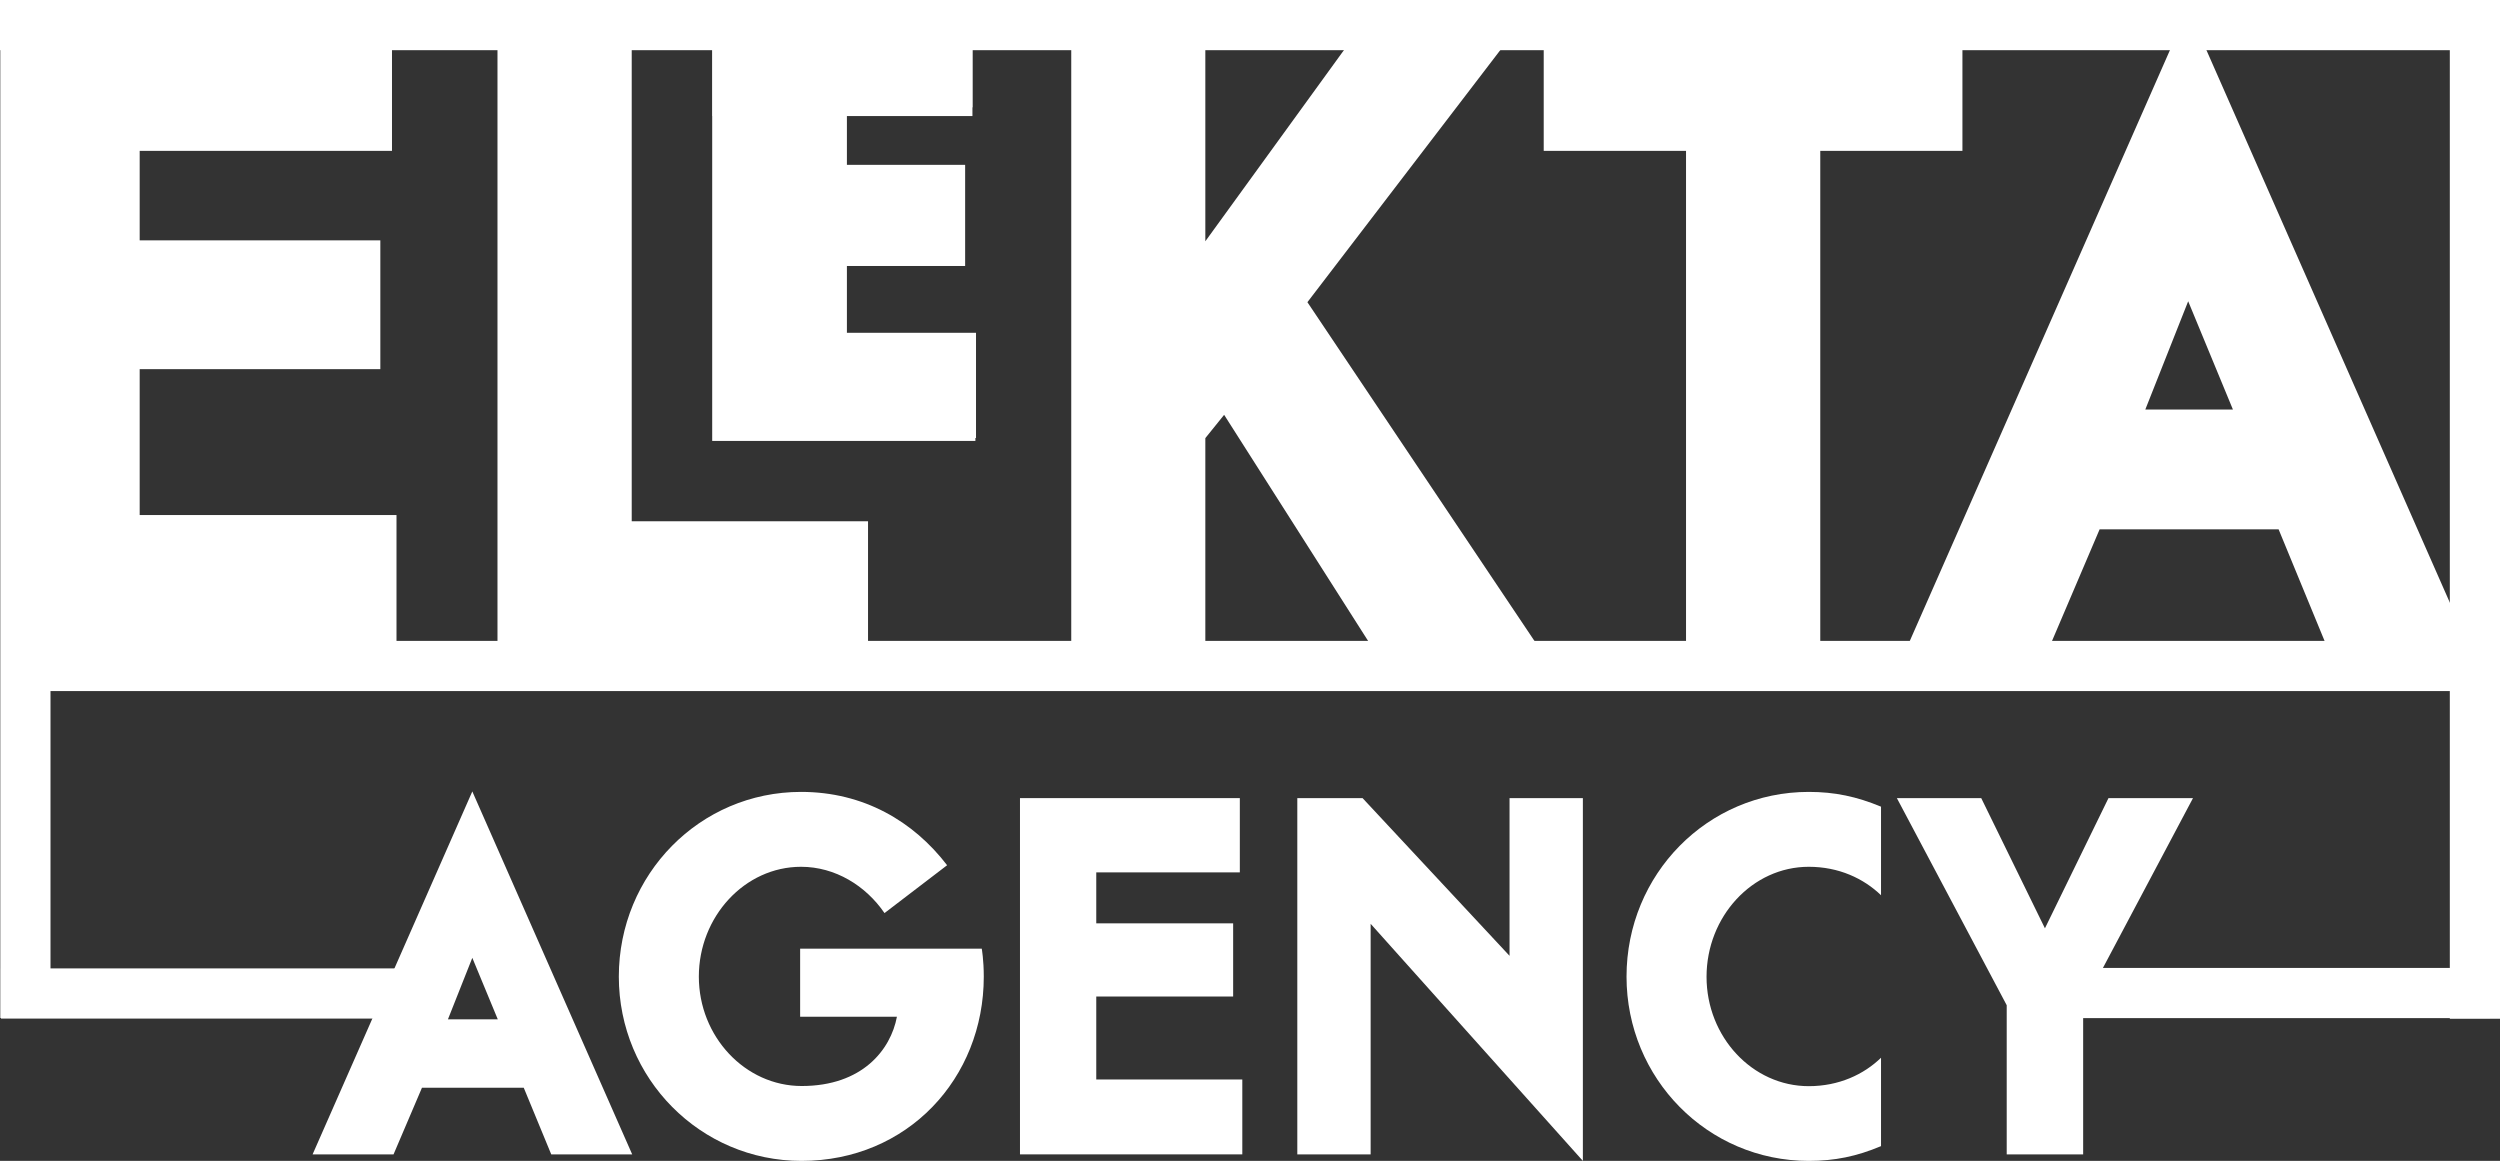 <?xml version="1.0" encoding="UTF-8" standalone="no"?>
<svg
   xmlns:dc="http://purl.org/dc/elements/1.1/"
   xmlns:cc="http://creativecommons.org/ns#"
   xmlns:rdf="http://www.w3.org/1999/02/22-rdf-syntax-ns#"
   xmlns:svg="http://www.w3.org/2000/svg"
   xmlns="http://www.w3.org/2000/svg"
   xmlns:sodipodi="http://sodipodi.sourceforge.net/DTD/sodipodi-0.dtd"
   xmlns:inkscape="http://www.inkscape.org/namespaces/inkscape"
   version="1.1"
   id="Vrstva_1"
   x="0px"
   y="0px"
   width="160.91px"
   height="74.72px"
   viewBox="0 0 160.91 74.72"
   preserveAspectRatio="xMidYMid meet"
   enable-background="new 0 0 160.91 74.72"
   xml:space="preserve"
   inkscape:version="0.48.4 r9939"
   sodipodi:docname="elekta-logo.svg"><rect x="0" y="0" width="160.91" height="74.72" fill="#333333" stroke="none"/><defs
   id="defs3086">
	
	
	
	
	
	
	
	
	
	
	
	
	
	
	
	
	
	
	
	
	
	
</defs><sodipodi:namedview
   pagecolor="#000000"
   bordercolor="#666666"
   borderopacity="1"
   objecttolerance="10"
   gridtolerance="10"
   guidetolerance="10"
   inkscape:pageopacity="0"
   inkscape:pageshadow="2"
   inkscape:window-width="1600"
   inkscape:window-height="1148"
   id="namedview3084"
   showgrid="false"
   inkscape:showpageshadow="false"
   showborder="true"
   borderlayer="true"
   inkscape:zoom="4.561556"
   inkscape:cx="143.38189"
   inkscape:cy="34.070313"
   inkscape:window-x="-4"
   inkscape:window-y="-4"
   inkscape:window-maximized="1"
   inkscape:current-layer="Vrstva_1"
   showguides="true"
   inkscape:guide-bbox="true" />
<path
   style="fill:#ffffff"
   mask="none"
   clip-path="none"
   d="m 24.48,23.76 0,-8.29 -15.49,0 0,-5.76 16.24,0 0,-8.4 -24.88,0 0,42.283 25.17,0 0,-10.443 -16.53,0 0,-9.39 z"
   id="polygon3040"
   inkscape:connector-curvature="0"
   sodipodi:nodetypes="ccccccccccccc" /><path
   style="fill:#ffffff"
   d="m 40.66,33.55 15.21,0 0,10.153 -23.85,0 0,-42.393 8.64,0 z"
   id="polygon3042"
   inkscape:connector-curvature="0"
   sodipodi:nodetypes="ccccccc" /><polygon
   style="fill:#ffffff"
   id="polygon3044"
   points="62.59,6.91 51.66,6.91 51.66,10.78 62.08,10.78 62.08,16.37 51.66,16.37 51.66,22.68 62.78,22.68 62.78,28.38 45.84,28.38 45.84,1.25 62.59,1.25 " /><path
   style="fill:#ffffff"
   d="m 77.58,15.53 10.31,-14.22 10.14,0 -13.88,18.14 14.696,21.926 1.288,1.872 -10.72,0 L 88.111,41.338 78.79,26.7 l -1.21,1.5 0,15.064 -8.63,0 0,-41.954 8.63,0 z"
   id="polygon3046"
   inkscape:connector-curvature="0"
   sodipodi:nodetypes="ccccccccccccccc" /><path
   style="fill:#ffffff"
   d="m 99.36,1.31 26.95,0 0,8.4 -9.15,0 0,33.925 -8.64,0 0,-33.925 -9.16,0 z"
   id="polygon3048"
   inkscape:connector-curvature="0"
   sodipodi:nodetypes="ccccccccc" /><path
   style="fill:#ffffff"
   inkscape:connector-curvature="0"
   id="path3050"
   d="m 140.84,19.39 2.88,6.97 -5.64,0 z m -18.08,24.478 9.16,0 0.088,-2.454 L 135.14,34.07 l 11.52,0 2.991,7.261 0.119,2.537 9.16,0 -0.123,-2.527 L 140.84,0.56 122.861,41.392 z"
   sodipodi:nodetypes="cccccccccccccccc" /><rect
   style="fill:#ffffff"
   id="rect3052"
   height="27.12"
   width="8.55"
   y="1.2"
   x="45.96" /><rect
   style="fill:#ffffff"
   id="rect3054"
   height="6.82"
   width="16.73"
   y="0.65"
   x="45.86" /><rect
   style="fill:#ffffff"
   id="rect3056"
   height="6.77"
   width="16.76"
   y="21.42"
   x="46.06" /><rect
   style="fill:#ffffff"
   id="rect3058"
   height="6.51"
   width="15.29"
   y="10.61"
   x="46.83" /><rect
   style="fill:#ffffff"
   x="0"
   id="rect3060"
   height="3.23"
   width="160.88"
   y="0" /><rect
   style="fill:#ffffff"
   id="rect3062"
   height="3.23"
   width="159.9"
   y="41.25"
   x="0.08" /><rect
   style="fill:#ffffff"
   y="0"
   id="rect3064"
   height="65.57"
   width="3.23"
   x="157.68" /><rect
   style="fill:#ffffff"
   id="rect3066"
   height="65.06"
   width="3.23"
   y="0.46"
   x="0.02" /><path
   style="fill:#ffffff"
   inkscape:connector-curvature="0"
   id="path3068"
   d="m 30.4,61.65 1.64,3.96 H 28.83 L 30.4,61.65 z M 20.12,74.3 h 5.21 l 1.83,-4.29 h 6.55 l 1.77,4.29 h 5.21 L 30.4,50.94 20.12,74.3 z" /><path
   style="fill:#ffffff"
   inkscape:connector-curvature="0"
   id="path3070"
   d="m 51.5,65.45 v -4.39 h 11.69 c 0,0 0.13,0.72 0.13,1.8 0,6.55 -4.91,11.86 -11.73,11.86 -6.52,0 -11.76,-5.31 -11.76,-11.86 0,-6.58 5.21,-11.89 11.73,-11.89 4.03,0 7.24,1.9 9.4,4.72 l -4.03,3.08 C 55.72,57 53.75,55.79 51.56,55.79 c -3.63,0 -6.58,3.21 -6.58,7.07 0,3.86 2.98,7.04 6.62,7.04 3.9,0 5.73,-2.33 6.13,-4.46 H 51.5 z" /><polygon
   style="fill:#ffffff"
   id="polygon3072"
   points="79.96,74.3 79.96,69.48 70.56,69.48 70.56,64.14 79.37,64.14 79.37,59.43 70.56,59.43 70.56,56.15 79.8,56.15 79.8,51.37 65.65,51.37 65.65,74.3 " /><polygon
   style="fill:#ffffff"
   id="polygon3074"
   points="87.7,51.37 83.5,51.37 83.5,74.3 88.22,74.3 88.22,59.46 101.88,74.72 101.88,51.37 97.16,51.37 97.16,61.52 " /><path
   style="fill:#ffffff"
   inkscape:connector-curvature="0"
   id="path3076"
   d="m 121.07,73.77 c -1.57,0.66 -2.98,0.95 -4.65,0.95 -6.52,0 -11.73,-5.31 -11.73,-11.86 0,-6.59 5.21,-11.89 11.73,-11.89 1.67,0 3.08,0.3 4.65,0.95 v 5.7 c -1.12,-1.08 -2.72,-1.83 -4.65,-1.83 -3.64,0 -6.58,3.21 -6.58,7.08 0,3.87 2.95,7.04 6.58,7.04 1.93,0 3.54,-0.75 4.65,-1.83 v 5.69 z" /><polygon
   style="fill:#ffffff"
   id="polygon3078"
   points="127.52,51.37 122.09,51.37 129.16,64.7 129.16,74.3 134.08,74.3 134.08,64.7 141.15,51.37 135.71,51.37 131.62,59.75 " /><rect
   style="fill:#ffffff"
   id="rect3080"
   height="3.23"
   width="27.56"
   y="62.33"
   x="0.06" /><rect
   style="fill:#ffffff"
   id="rect3082"
   height="3.23"
   width="28.88"
   y="62.3"
   x="131.38" />
</svg>